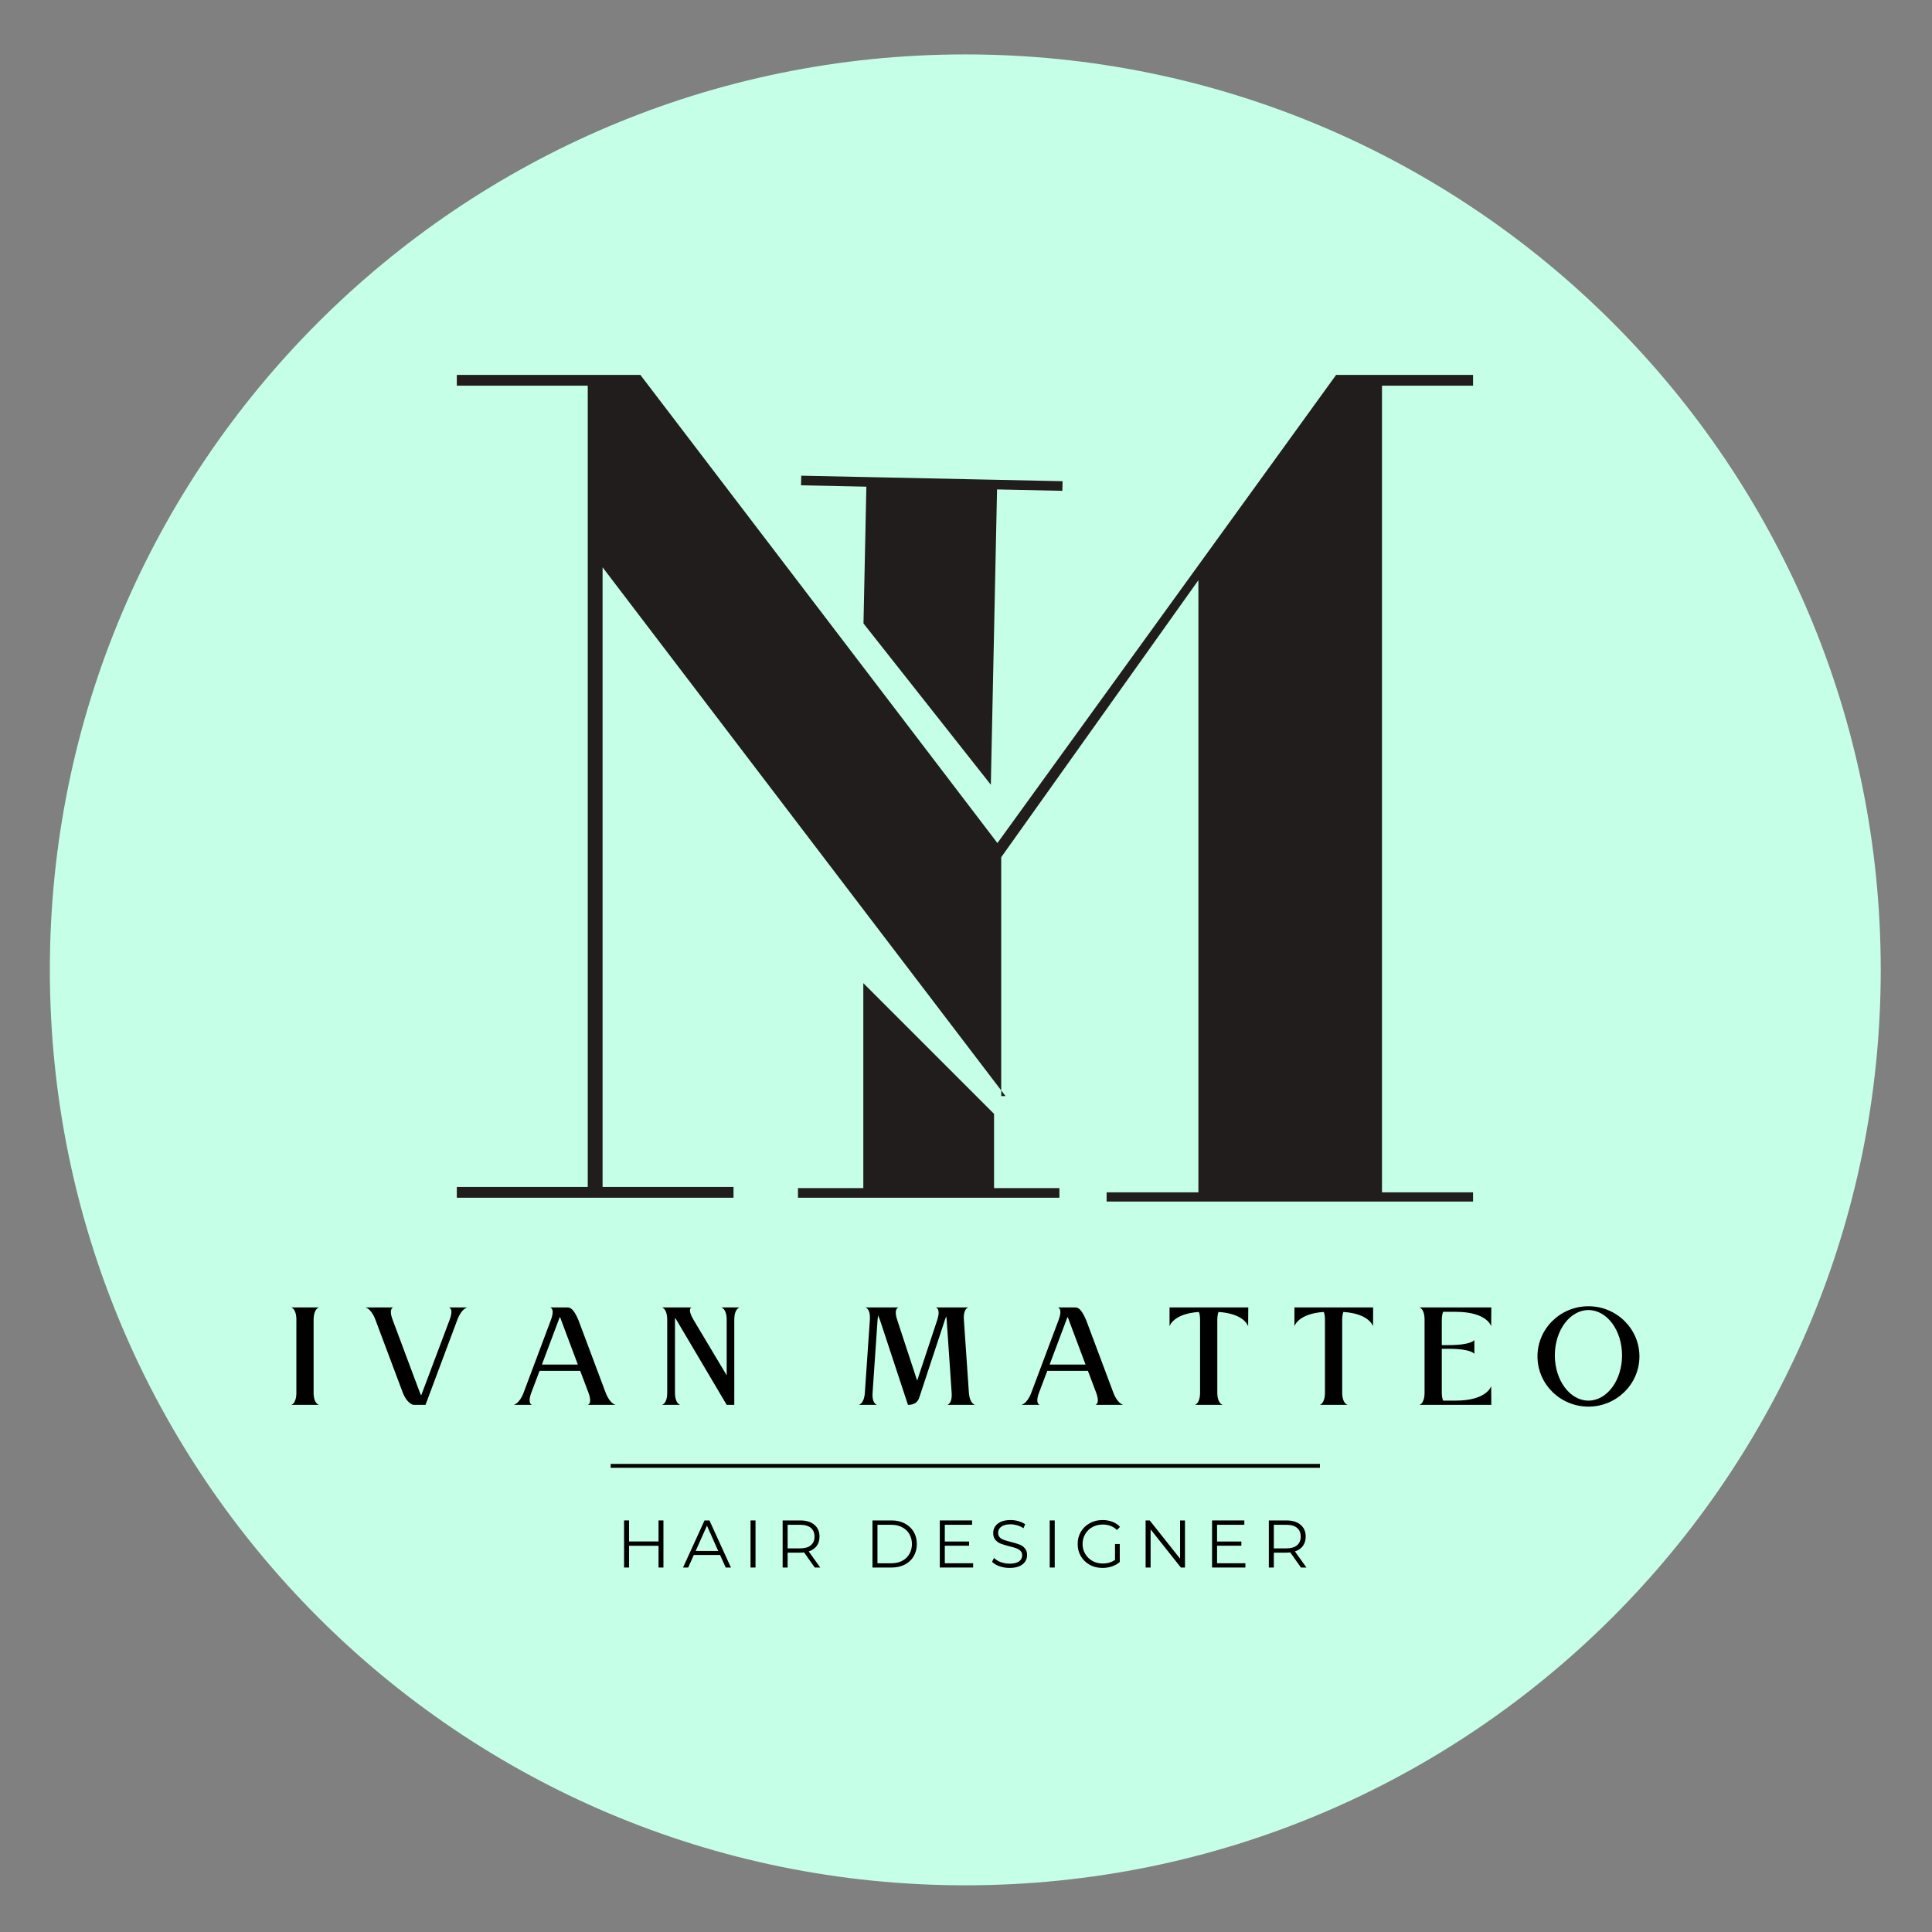 <svg xmlns="http://www.w3.org/2000/svg" xmlns:xlink="http://www.w3.org/1999/xlink" width="500" zoomAndPan="magnify" viewBox="0 0 375 375" height="500" preserveAspectRatio="xMidYMid meet" version="1.0"><rect x="0" y="0" width="375" height="375" fill="#808080" stroke="none"/><defs><g/><clipPath id="89db313743"><path d="M 9.676 10.562 L 365.051 10.562 L 365.051 365.938 L 9.676 365.938 Z M 9.676 10.562 " clip-rule="nonzero"/></clipPath><clipPath id="d9df2e6821"><path d="M 187.363 10.562 C 89.23 10.562 9.676 90.113 9.676 188.25 C 9.676 286.383 89.23 365.938 187.363 365.938 C 285.5 365.938 365.051 286.383 365.051 188.25 C 365.051 90.113 285.5 10.562 187.363 10.562 Z M 187.363 10.562 " clip-rule="nonzero"/></clipPath><clipPath id="f7063ef453"><path d="M 88.668 72.723 L 285.918 72.723 L 285.918 233.223 L 88.668 233.223 Z M 88.668 72.723 " clip-rule="nonzero"/></clipPath></defs><g clip-path="url(#89db313743)"><g clip-path="url(#d9df2e6821)"><path fill="#c5ffe7" d="M 9.676 10.562 L 365.051 10.562 L 365.051 365.938 L 9.676 365.938 Z M 9.676 10.562 " fill-opacity="1" fill-rule="nonzero"/></g></g><path stroke-linecap="butt" transform="matrix(0.75, 0, 0, 0.75, 118.531, 284.149)" fill="none" stroke-linejoin="miter" d="M 0.001 0.499 L 183.558 0.499 " stroke="#000000" stroke-width="1" stroke-opacity="1" stroke-miterlimit="4"/><g fill="#000000" fill-opacity="1"><g transform="translate(56.222, 272.684)"><g><path d="M 5.727 -18.914 L 0.285 -18.914 C 0.285 -18.914 1.305 -18.742 1.305 -16.504 L 1.305 -2.41 C 1.305 -0.141 0.285 0 0.285 0 L 5.727 0 C 5.727 0 4.648 -0.141 4.648 -2.383 L 4.648 -16.445 C 4.648 -18.77 5.727 -18.914 5.727 -18.914 Z M 5.727 -18.914 "/></g></g></g><g fill="#000000" fill-opacity="1"><g transform="translate(70.626, 272.684)"><g><path d="M 9.641 0 L 11.965 0 L 18.148 -16.531 C 18.996 -18.77 20.105 -18.914 20.105 -18.914 L 16.504 -18.914 C 16.504 -18.914 17.496 -18.77 16.645 -16.504 L 11.344 -2.41 C 11.285 -2.184 11.199 -2.012 11.113 -1.844 C 11.031 -2.012 10.945 -2.184 10.859 -2.41 L 5.586 -16.504 C 4.734 -18.77 5.727 -18.914 5.727 -18.914 L 0.285 -18.914 C 0.285 -18.914 1.391 -18.77 2.238 -16.531 L 7.516 -2.469 C 8.395 -0.141 9.641 0 9.641 0 Z M 9.641 0 "/></g></g></g><g fill="#000000" fill-opacity="1"><g transform="translate(99.401, 272.684)"><g><path d="M 14.66 0 L 20.105 0 C 20.105 0 18.996 -0.141 18.148 -2.383 L 12.875 -16.445 C 11.938 -18.656 11.285 -18.914 10.746 -18.914 L 7.371 -18.914 C 7.371 -18.914 8.395 -18.77 7.516 -16.445 L 2.238 -2.383 C 1.391 -0.141 0.285 0 0.285 0 L 3.883 0 C 3.883 0 2.891 -0.141 3.742 -2.41 L 5.332 -6.605 L 13.215 -6.605 L 14.801 -2.41 C 15.652 -0.141 14.66 0 14.66 0 Z M 5.785 -7.824 L 9.047 -16.504 C 9.102 -16.699 9.188 -16.898 9.273 -17.07 C 9.355 -16.898 9.441 -16.699 9.5 -16.504 L 12.758 -7.824 Z M 5.785 -7.824 "/></g></g></g><g fill="#000000" fill-opacity="1"><g transform="translate(128.176, 272.684)"><g><path d="M 12.875 0 L 14.348 0 L 14.348 -16.504 C 14.348 -18.742 15.398 -18.914 15.398 -18.914 L 11.797 -18.914 C 11.797 -18.914 12.875 -18.77 12.875 -16.445 L 12.875 -5.727 L 6.438 -16.504 C 5.133 -18.742 6.066 -18.914 6.066 -18.914 L 0.285 -18.914 C 0.285 -18.914 1.332 -18.77 1.332 -16.445 L 1.332 -2.383 C 1.332 -0.141 0.285 0 0.285 0 L 3.883 0 C 3.883 0 2.836 -0.141 2.836 -2.41 L 2.836 -16.504 C 2.836 -16.645 2.836 -16.785 2.863 -16.898 C 2.949 -16.758 3.035 -16.617 3.148 -16.445 Z M 12.875 0 "/></g></g></g><g fill="#000000" fill-opacity="1"><g transform="translate(152.246, 272.684)"><g/></g></g><g fill="#000000" fill-opacity="1"><g transform="translate(166.367, 272.684)"><g><path d="M 21.605 -18.914 L 15.254 -18.914 C 15.254 -18.914 16.305 -18.77 15.539 -16.445 L 11.652 -4.707 L 7.797 -16.445 C 7.004 -18.77 8.055 -18.914 8.055 -18.914 L 1.586 -18.914 C 1.586 -18.914 2.637 -18.77 2.469 -16.445 L 1.504 -2.383 C 1.359 -0.141 0.285 0 0.285 0 L 3.883 0 C 3.883 0 2.836 -0.141 3.004 -2.41 L 3.969 -16.504 C 3.996 -16.812 4.027 -17.098 4.082 -17.352 C 4.195 -17.098 4.309 -16.812 4.422 -16.504 L 9.867 0 C 11.539 0 11.91 -0.938 12.109 -1.559 L 17.043 -16.504 C 17.125 -16.758 17.211 -16.984 17.297 -17.184 C 17.324 -16.984 17.352 -16.758 17.383 -16.504 L 18.344 -2.41 C 18.516 -0.141 17.465 0 17.465 0 L 22.91 0 C 22.91 0 21.863 -0.141 21.691 -2.383 L 20.727 -16.445 C 20.559 -18.77 21.605 -18.914 21.605 -18.914 Z M 21.605 -18.914 "/></g></g></g><g fill="#000000" fill-opacity="1"><g transform="translate(197.947, 272.684)"><g><path d="M 14.66 0 L 20.105 0 C 20.105 0 18.996 -0.141 18.148 -2.383 L 12.875 -16.445 C 11.938 -18.656 11.285 -18.914 10.746 -18.914 L 7.371 -18.914 C 7.371 -18.914 8.395 -18.77 7.516 -16.445 L 2.238 -2.383 C 1.391 -0.141 0.285 0 0.285 0 L 3.883 0 C 3.883 0 2.891 -0.141 3.742 -2.41 L 5.332 -6.605 L 13.215 -6.605 L 14.801 -2.41 C 15.652 -0.141 14.66 0 14.66 0 Z M 5.785 -7.824 L 9.047 -16.504 C 9.102 -16.699 9.188 -16.898 9.273 -17.07 C 9.355 -16.898 9.441 -16.699 9.5 -16.504 L 12.758 -7.824 Z M 5.785 -7.824 "/></g></g></g><g fill="#000000" fill-opacity="1"><g transform="translate(226.722, 272.684)"><g><path d="M 0.285 -18.914 L 0.285 -15.254 C 0.285 -15.254 0.938 -17.695 5.984 -18.035 C 6.125 -17.695 6.211 -17.184 6.211 -16.504 L 6.211 -2.41 C 6.211 -0.172 5.188 0 5.188 0 L 10.633 0 C 10.633 0 9.555 -0.141 9.555 -2.469 L 9.555 -16.531 C 9.555 -17.211 9.668 -17.695 9.781 -18.035 C 14.887 -17.695 15.539 -15.254 15.539 -15.254 L 15.566 -18.914 Z M 0.285 -18.914 "/></g></g></g><g fill="#000000" fill-opacity="1"><g transform="translate(250.962, 272.684)"><g><path d="M 0.285 -18.914 L 0.285 -15.254 C 0.285 -15.254 0.938 -17.695 5.984 -18.035 C 6.125 -17.695 6.211 -17.184 6.211 -16.504 L 6.211 -2.41 C 6.211 -0.172 5.188 0 5.188 0 L 10.633 0 C 10.633 0 9.555 -0.141 9.555 -2.469 L 9.555 -16.531 C 9.555 -17.211 9.668 -17.695 9.781 -18.035 C 14.887 -17.695 15.539 -15.254 15.539 -15.254 L 15.566 -18.914 Z M 0.285 -18.914 "/></g></g></g><g fill="#000000" fill-opacity="1"><g transform="translate(275.202, 272.684)"><g><path d="M 4.906 -18.062 L 7.316 -18.062 C 13.496 -18.062 14.234 -15.254 14.234 -15.254 L 14.262 -18.914 L 0.285 -18.914 C 0.285 -18.914 1.305 -18.742 1.305 -16.504 L 1.305 -2.41 C 1.305 -0.141 0.285 0 0.285 0 L 14.262 0 L 14.234 -3.656 C 14.234 -3.656 13.496 -0.824 7.316 -0.824 L 4.906 -0.824 C 4.762 -1.191 4.648 -1.672 4.648 -2.383 L 4.648 -10.887 L 5.953 -10.887 C 10.434 -10.887 10.973 -9.895 10.973 -9.895 L 10.973 -12.59 C 10.973 -12.59 10.434 -11.598 5.953 -11.598 L 4.648 -11.598 L 4.648 -16.445 C 4.648 -17.184 4.762 -17.723 4.906 -18.062 Z M 4.906 -18.062 "/></g></g></g><g fill="#000000" fill-opacity="1"><g transform="translate(298.138, 272.684)"><g><path d="M 10.18 -19.141 C 4.707 -19.141 0.285 -14.773 0.285 -9.414 C 0.285 -4.027 4.707 0.34 10.18 0.34 C 15.625 0.34 20.074 -4.027 20.074 -9.414 C 20.074 -14.773 15.625 -19.141 10.18 -19.141 Z M 10.18 -0.824 C 6.578 -0.824 3.656 -4.762 3.656 -9.613 C 3.656 -14.461 6.578 -18.402 10.18 -18.402 C 13.781 -18.402 16.699 -14.461 16.699 -9.613 C 16.699 -4.762 13.781 -0.824 10.18 -0.824 Z M 10.18 -0.824 "/></g></g></g><g fill="#000000" fill-opacity="1"><g transform="translate(119.648, 304.256)"><g><path d="M 9.125 -9.141 L 9.125 0 L 8.172 0 L 8.172 -4.219 L 2.453 -4.219 L 2.453 0 L 1.484 0 L 1.484 -9.141 L 2.453 -9.141 L 2.453 -5.062 L 8.172 -5.062 L 8.172 -9.141 Z M 9.125 -9.141 "/></g></g></g><g fill="#000000" fill-opacity="1"><g transform="translate(132.546, 304.256)"><g><path d="M 7.219 -2.438 L 2.125 -2.438 L 1.031 0 L 0.031 0 L 4.203 -9.141 L 5.156 -9.141 L 9.328 0 L 8.312 0 Z M 6.859 -3.219 L 4.672 -8.125 L 2.484 -3.219 Z M 6.859 -3.219 "/></g></g></g><g fill="#000000" fill-opacity="1"><g transform="translate(144.192, 304.256)"><g><path d="M 1.484 -9.141 L 2.453 -9.141 L 2.453 0 L 1.484 0 Z M 1.484 -9.141 "/></g></g></g><g fill="#000000" fill-opacity="1"><g transform="translate(150.426, 304.256)"><g><path d="M 7.719 0 L 5.641 -2.938 C 5.398 -2.906 5.156 -2.891 4.906 -2.891 L 2.453 -2.891 L 2.453 0 L 1.484 0 L 1.484 -9.141 L 4.906 -9.141 C 6.07 -9.141 6.984 -8.859 7.641 -8.297 C 8.305 -7.742 8.641 -6.977 8.641 -6 C 8.641 -5.289 8.457 -4.688 8.094 -4.188 C 7.727 -3.695 7.211 -3.344 6.547 -3.125 L 8.781 0 Z M 4.875 -3.719 C 5.781 -3.719 6.473 -3.914 6.953 -4.312 C 7.43 -4.719 7.672 -5.281 7.672 -6 C 7.672 -6.738 7.43 -7.305 6.953 -7.703 C 6.473 -8.098 5.781 -8.297 4.875 -8.297 L 2.453 -8.297 L 2.453 -3.719 Z M 4.875 -3.719 "/></g></g></g><g fill="#000000" fill-opacity="1"><g transform="translate(162.151, 304.256)"><g/></g></g><g fill="#000000" fill-opacity="1"><g transform="translate(167.863, 304.256)"><g><path d="M 1.484 -9.141 L 5.203 -9.141 C 6.172 -9.141 7.023 -8.941 7.766 -8.547 C 8.504 -8.16 9.078 -7.617 9.484 -6.922 C 9.891 -6.234 10.094 -5.445 10.094 -4.562 C 10.094 -3.676 9.891 -2.883 9.484 -2.188 C 9.078 -1.5 8.504 -0.961 7.766 -0.578 C 7.023 -0.191 6.172 0 5.203 0 L 1.484 0 Z M 5.156 -0.828 C 5.957 -0.828 6.656 -0.984 7.25 -1.297 C 7.852 -1.617 8.316 -2.062 8.641 -2.625 C 8.973 -3.188 9.141 -3.832 9.141 -4.562 C 9.141 -5.289 8.973 -5.938 8.641 -6.5 C 8.316 -7.062 7.852 -7.5 7.25 -7.812 C 6.656 -8.133 5.957 -8.297 5.156 -8.297 L 2.453 -8.297 L 2.453 -0.828 Z M 5.156 -0.828 "/></g></g></g><g fill="#000000" fill-opacity="1"><g transform="translate(180.931, 304.256)"><g><path d="M 7.953 -0.828 L 7.953 0 L 1.484 0 L 1.484 -9.141 L 7.75 -9.141 L 7.75 -8.297 L 2.453 -8.297 L 2.453 -5.047 L 7.172 -5.047 L 7.172 -4.234 L 2.453 -4.234 L 2.453 -0.828 Z M 7.953 -0.828 "/></g></g></g><g fill="#000000" fill-opacity="1"><g transform="translate(191.951, 304.256)"><g><path d="M 4 0.078 C 3.32 0.078 2.672 -0.031 2.047 -0.25 C 1.43 -0.469 0.953 -0.754 0.609 -1.109 L 0.984 -1.859 C 1.316 -1.523 1.754 -1.254 2.297 -1.047 C 2.848 -0.848 3.414 -0.75 4 -0.75 C 4.82 -0.75 5.438 -0.895 5.844 -1.188 C 6.25 -1.488 6.453 -1.879 6.453 -2.359 C 6.453 -2.723 6.344 -3.016 6.125 -3.234 C 5.906 -3.453 5.633 -3.617 5.312 -3.734 C 4.988 -3.859 4.539 -3.988 3.969 -4.125 C 3.281 -4.301 2.727 -4.469 2.312 -4.625 C 1.906 -4.781 1.555 -5.023 1.266 -5.359 C 0.973 -5.691 0.828 -6.141 0.828 -6.703 C 0.828 -7.16 0.945 -7.578 1.188 -7.953 C 1.438 -8.336 1.812 -8.645 2.312 -8.875 C 2.82 -9.102 3.453 -9.219 4.203 -9.219 C 4.723 -9.219 5.234 -9.145 5.734 -9 C 6.234 -8.852 6.664 -8.656 7.031 -8.406 L 6.703 -7.625 C 6.316 -7.883 5.906 -8.078 5.469 -8.203 C 5.039 -8.328 4.617 -8.391 4.203 -8.391 C 3.398 -8.391 2.797 -8.234 2.391 -7.922 C 1.984 -7.617 1.781 -7.223 1.781 -6.734 C 1.781 -6.367 1.891 -6.07 2.109 -5.844 C 2.336 -5.625 2.617 -5.457 2.953 -5.344 C 3.285 -5.227 3.738 -5.098 4.312 -4.953 C 4.977 -4.785 5.516 -4.625 5.922 -4.469 C 6.336 -4.312 6.688 -4.066 6.969 -3.734 C 7.258 -3.41 7.406 -2.969 7.406 -2.406 C 7.406 -1.945 7.281 -1.531 7.031 -1.156 C 6.789 -0.781 6.41 -0.477 5.891 -0.25 C 5.379 -0.031 4.75 0.078 4 0.078 Z M 4 0.078 "/></g></g></g><g fill="#000000" fill-opacity="1"><g transform="translate(202.267, 304.256)"><g><path d="M 1.484 -9.141 L 2.453 -9.141 L 2.453 0 L 1.484 0 Z M 1.484 -9.141 "/></g></g></g><g fill="#000000" fill-opacity="1"><g transform="translate(208.502, 304.256)"><g><path d="M 7.922 -4.562 L 8.844 -4.562 L 8.844 -1.078 C 8.414 -0.703 7.91 -0.414 7.328 -0.219 C 6.742 -0.02 6.133 0.078 5.5 0.078 C 4.582 0.078 3.758 -0.117 3.031 -0.516 C 2.301 -0.922 1.723 -1.477 1.297 -2.188 C 0.879 -2.895 0.672 -3.688 0.672 -4.562 C 0.672 -5.445 0.879 -6.242 1.297 -6.953 C 1.723 -7.66 2.301 -8.211 3.031 -8.609 C 3.758 -9.016 4.582 -9.219 5.5 -9.219 C 6.195 -9.219 6.836 -9.102 7.422 -8.875 C 8.004 -8.656 8.492 -8.328 8.891 -7.891 L 8.297 -7.281 C 7.578 -7.988 6.66 -8.344 5.547 -8.344 C 4.805 -8.344 4.141 -8.18 3.547 -7.859 C 2.953 -7.535 2.484 -7.082 2.141 -6.5 C 1.797 -5.926 1.625 -5.281 1.625 -4.562 C 1.625 -3.852 1.797 -3.211 2.141 -2.641 C 2.484 -2.066 2.945 -1.613 3.531 -1.281 C 4.125 -0.945 4.789 -0.781 5.531 -0.781 C 6.469 -0.781 7.266 -1.016 7.922 -1.484 Z M 7.922 -4.562 "/></g></g></g><g fill="#000000" fill-opacity="1"><g transform="translate(220.878, 304.256)"><g><path d="M 9.125 -9.141 L 9.125 0 L 8.328 0 L 2.453 -7.406 L 2.453 0 L 1.484 0 L 1.484 -9.141 L 2.281 -9.141 L 8.172 -1.719 L 8.172 -9.141 Z M 9.125 -9.141 "/></g></g></g><g fill="#000000" fill-opacity="1"><g transform="translate(233.776, 304.256)"><g><path d="M 7.953 -0.828 L 7.953 0 L 1.484 0 L 1.484 -9.141 L 7.75 -9.141 L 7.75 -8.297 L 2.453 -8.297 L 2.453 -5.047 L 7.172 -5.047 L 7.172 -4.234 L 2.453 -4.234 L 2.453 -0.828 Z M 7.953 -0.828 "/></g></g></g><g fill="#000000" fill-opacity="1"><g transform="translate(244.796, 304.256)"><g><path d="M 7.719 0 L 5.641 -2.938 C 5.398 -2.906 5.156 -2.891 4.906 -2.891 L 2.453 -2.891 L 2.453 0 L 1.484 0 L 1.484 -9.141 L 4.906 -9.141 C 6.07 -9.141 6.984 -8.859 7.641 -8.297 C 8.305 -7.742 8.641 -6.977 8.641 -6 C 8.641 -5.289 8.457 -4.688 8.094 -4.188 C 7.727 -3.695 7.211 -3.344 6.547 -3.125 L 8.781 0 Z M 4.875 -3.719 C 5.781 -3.719 6.473 -3.914 6.953 -4.312 C 7.43 -4.719 7.672 -5.281 7.672 -6 C 7.672 -6.738 7.43 -7.305 6.953 -7.703 C 6.473 -8.098 5.781 -8.297 4.875 -8.297 L 2.453 -8.297 L 2.453 -3.719 Z M 4.875 -3.719 "/></g></g></g><path fill="#020203" d="M 103.082 209.148 C 103.082 209.027 103.074 208.91 103.074 208.789 C 103.074 208.988 103.082 209.109 103.082 209.148 Z M 103.082 209.148 " fill-opacity="1" fill-rule="nonzero"/><g clip-path="url(#f7063ef453)"><path fill="#211d1d" d="M 194.34 212.75 L 194.34 211.648 L 195.176 212.75 Z M 286.059 74.859 L 286.059 72.773 L 259.336 72.773 L 193.598 163.637 L 168.969 131.344 L 124.297 72.773 L 88.668 72.773 L 88.668 74.859 L 114.082 74.859 L 114.082 230.391 L 88.668 230.391 L 88.668 232.477 L 142.375 232.477 L 142.375 230.391 L 116.961 230.391 L 116.961 110.113 L 168.961 178.359 L 194.336 211.656 L 194.336 166.383 L 232.609 112.613 L 232.609 231.43 L 214.793 231.43 L 214.793 233.516 L 286.059 233.516 L 286.059 231.43 L 268.242 231.43 L 268.242 74.859 Z M 192.387 149.129 L 193.527 95 L 206.207 95.27 L 206.246 93.402 L 193.566 93.133 L 168.199 92.598 L 155.52 92.332 L 155.477 94.199 L 168.16 94.465 L 167.602 121.012 L 192.324 152.324 Z M 192.945 230.609 L 192.945 216.203 L 167.57 190.828 L 167.57 230.609 L 154.887 230.609 L 154.887 232.477 L 205.633 232.477 L 205.633 230.609 Z M 192.945 230.609 " fill-opacity="1" fill-rule="nonzero"/></g></svg>